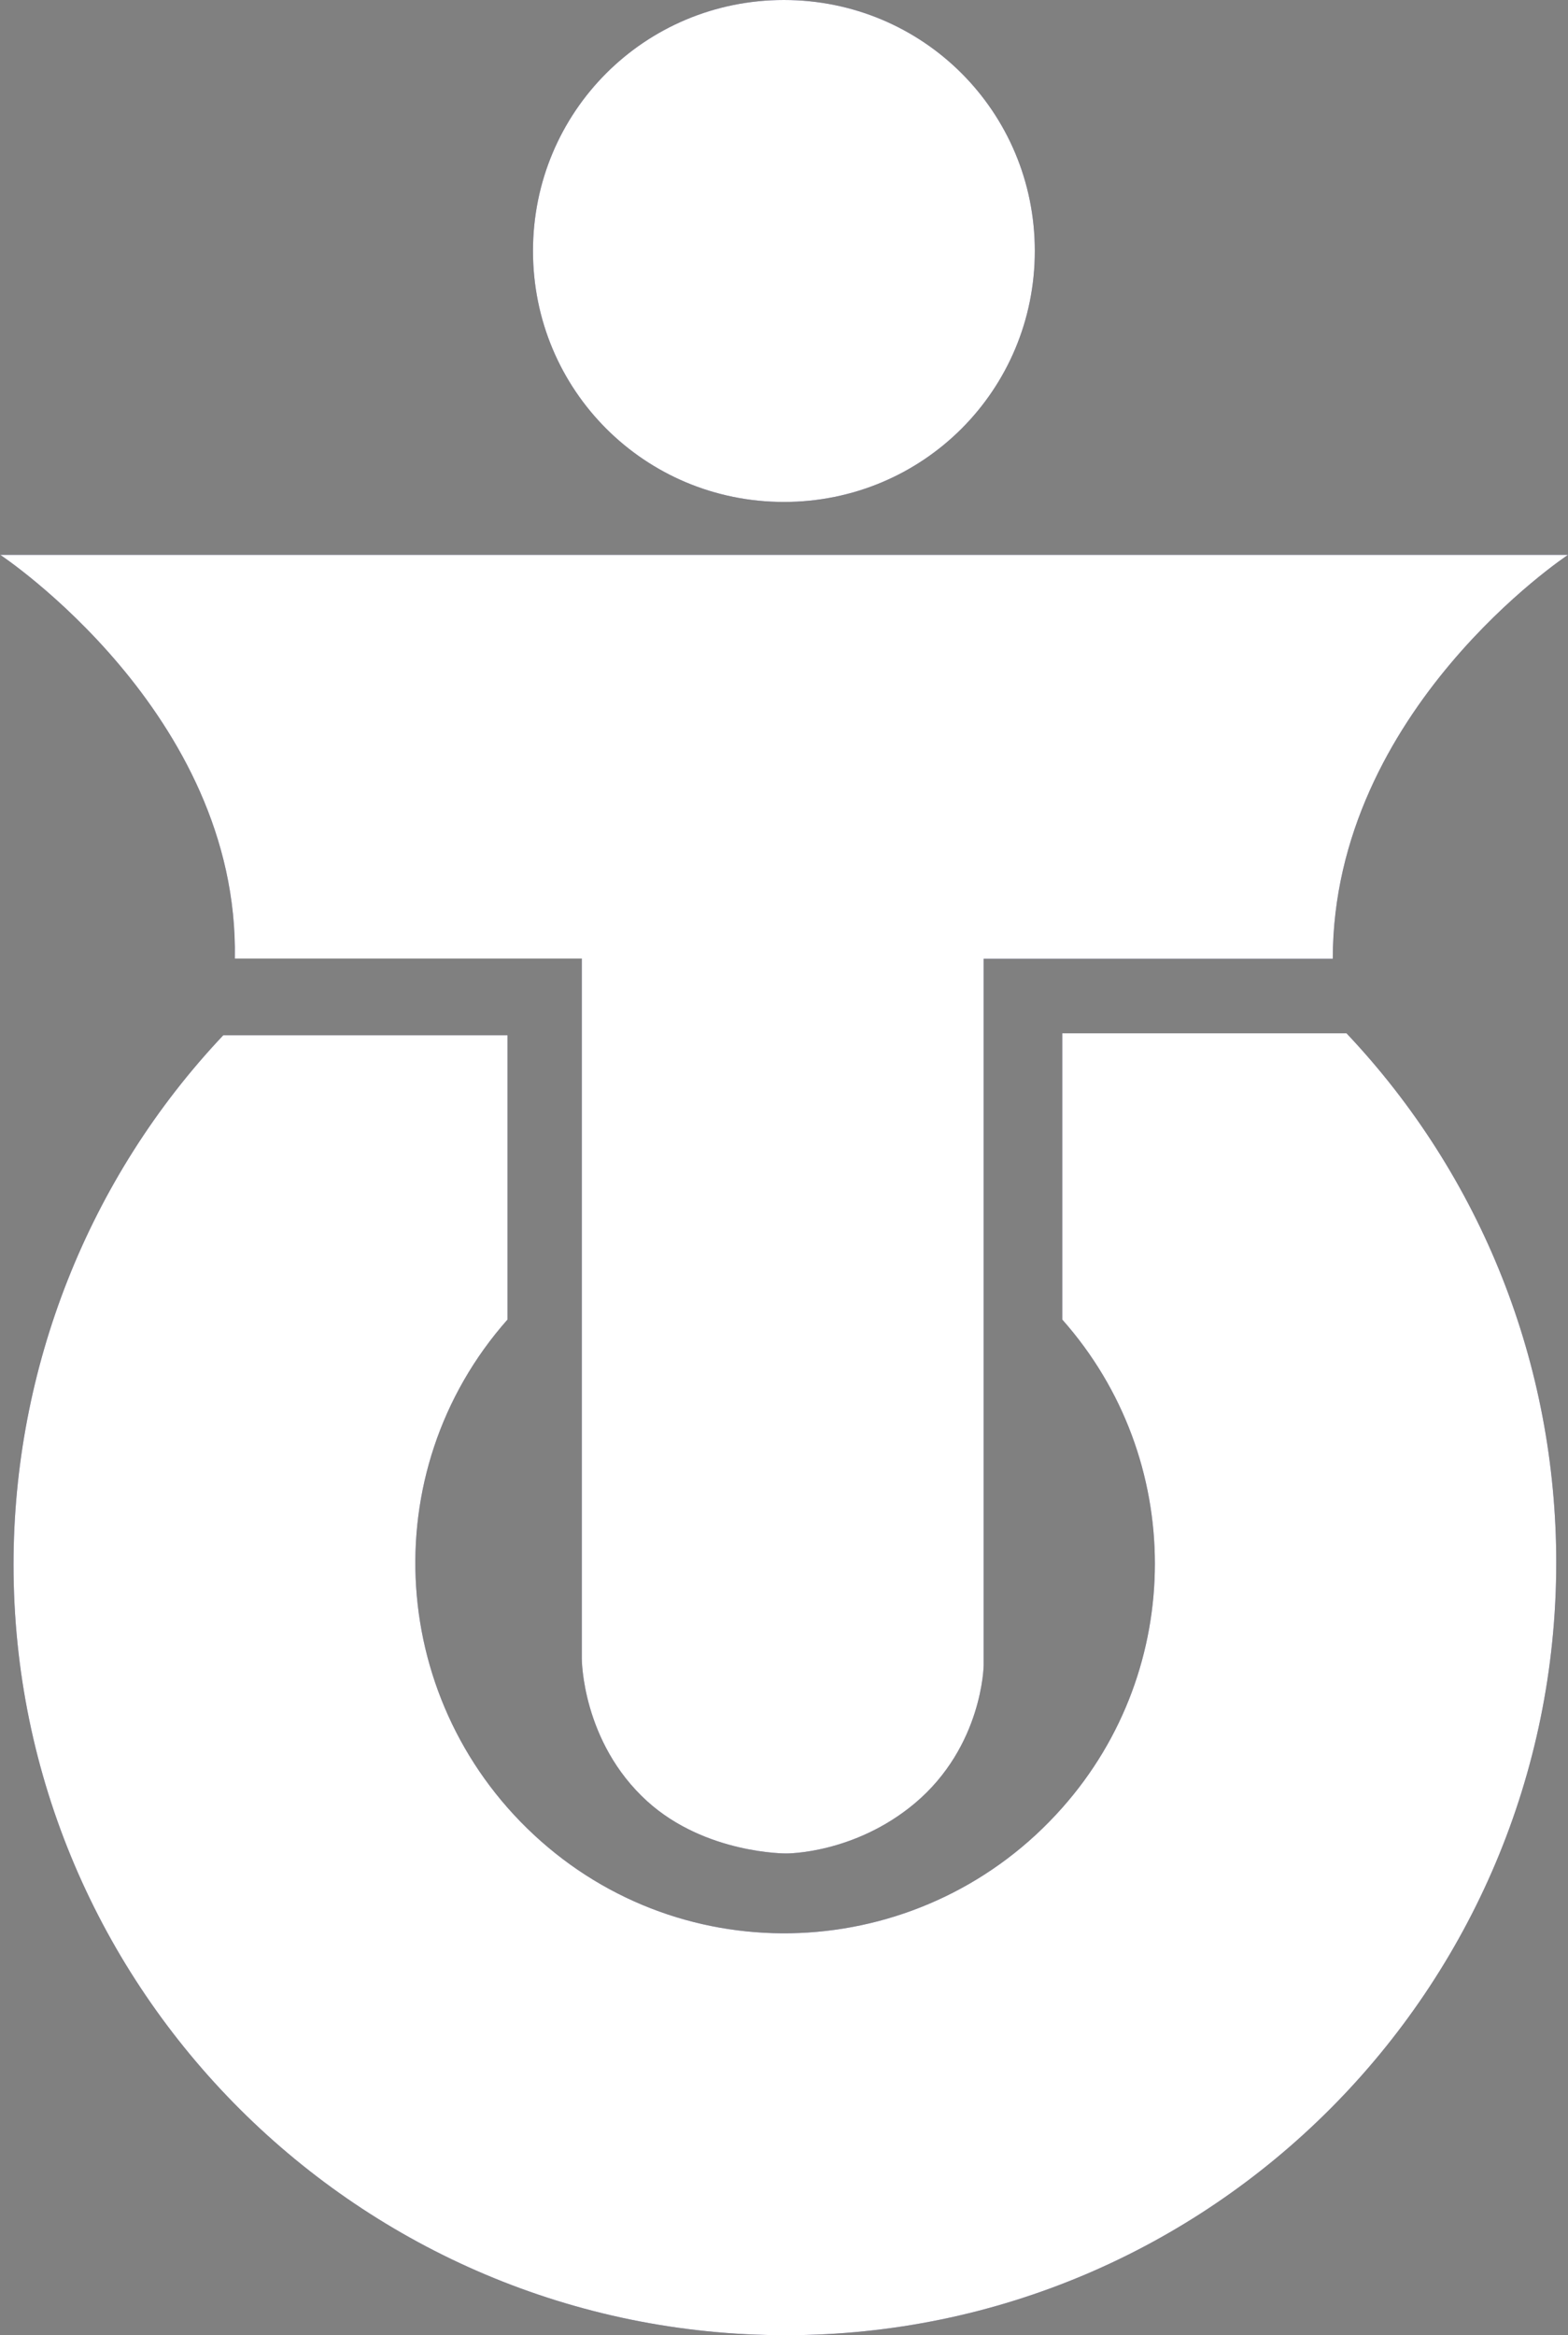 <?xml version="1.0" encoding="UTF-8"?><svg xmlns="http://www.w3.org/2000/svg" viewBox="0 0 79.99 119.1"><rect x="0" y="0" width="79.99" height="119.1" fill="#808080" stroke="none"/><g id="a"><path d="M79.39,79.7c0,21.7-17.6,39.4-39.3,39.4S.69,101.5.69,79.8c0-10,3.8-19.7,10.7-27h14.5v14.5c-6.9,7.8-6.1,19.7,1.7,26.6s19.7,6.1,26.6-1.7c6.3-7.1,6.3-17.8,0-24.9v-14.6h14.5c6.9,7.3,10.7,16.9,10.7,27" style="fill:#2e2960;"/><path d="M39.99,0c7.1,0,12.8,5.7,12.8,12.8s-5.7,12.8-12.8,12.8-12.8-5.7-12.8-12.8S32.89,0,39.99,0" style="fill:#2e2960;"/><path d="M0,28.3h79.99s-11.99,7.92-12,20.6h-17.81v36.04s-.05,4.12-3.51,7.03c-3.09,2.59-6.56,2.56-6.56,2.56,0,0-4.12.03-7.09-2.66-3.34-3.03-3.34-7.27-3.34-7.27v-35.71H11.98c.23-12.53-11.98-20.6-11.98-20.6Z" style="fill:#2e2960;"/></g><g id="b"><path d="M79.39,79.7c0,21.7-17.6,39.4-39.3,39.4S.69,101.5.69,79.8c0-10,3.8-19.7,10.7-27h14.5v14.5c-6.9,7.8-6.1,19.7,1.7,26.6s19.7,6.1,26.6-1.7c6.3-7.1,6.3-17.8,0-24.9v-14.6h14.5c6.9,7.3,10.7,16.9,10.7,27" style="fill:#fff;"/><path d="M39.99,0c7.1,0,12.8,5.7,12.8,12.8s-5.7,12.8-12.8,12.8-12.8-5.7-12.8-12.8S32.89,0,39.99,0" style="fill:#fff;"/><path d="M0,28.3h79.99s-11.99,7.92-12,20.6h-17.81v36.04s-.05,4.12-3.51,7.03c-3.09,2.59-6.56,2.56-6.56,2.56,0,0-4.12.03-7.09-2.66-3.34-3.03-3.34-7.27-3.34-7.27v-35.71H11.98c.23-12.53-11.98-20.6-11.98-20.6Z" style="fill:#fff;"/></g></svg>